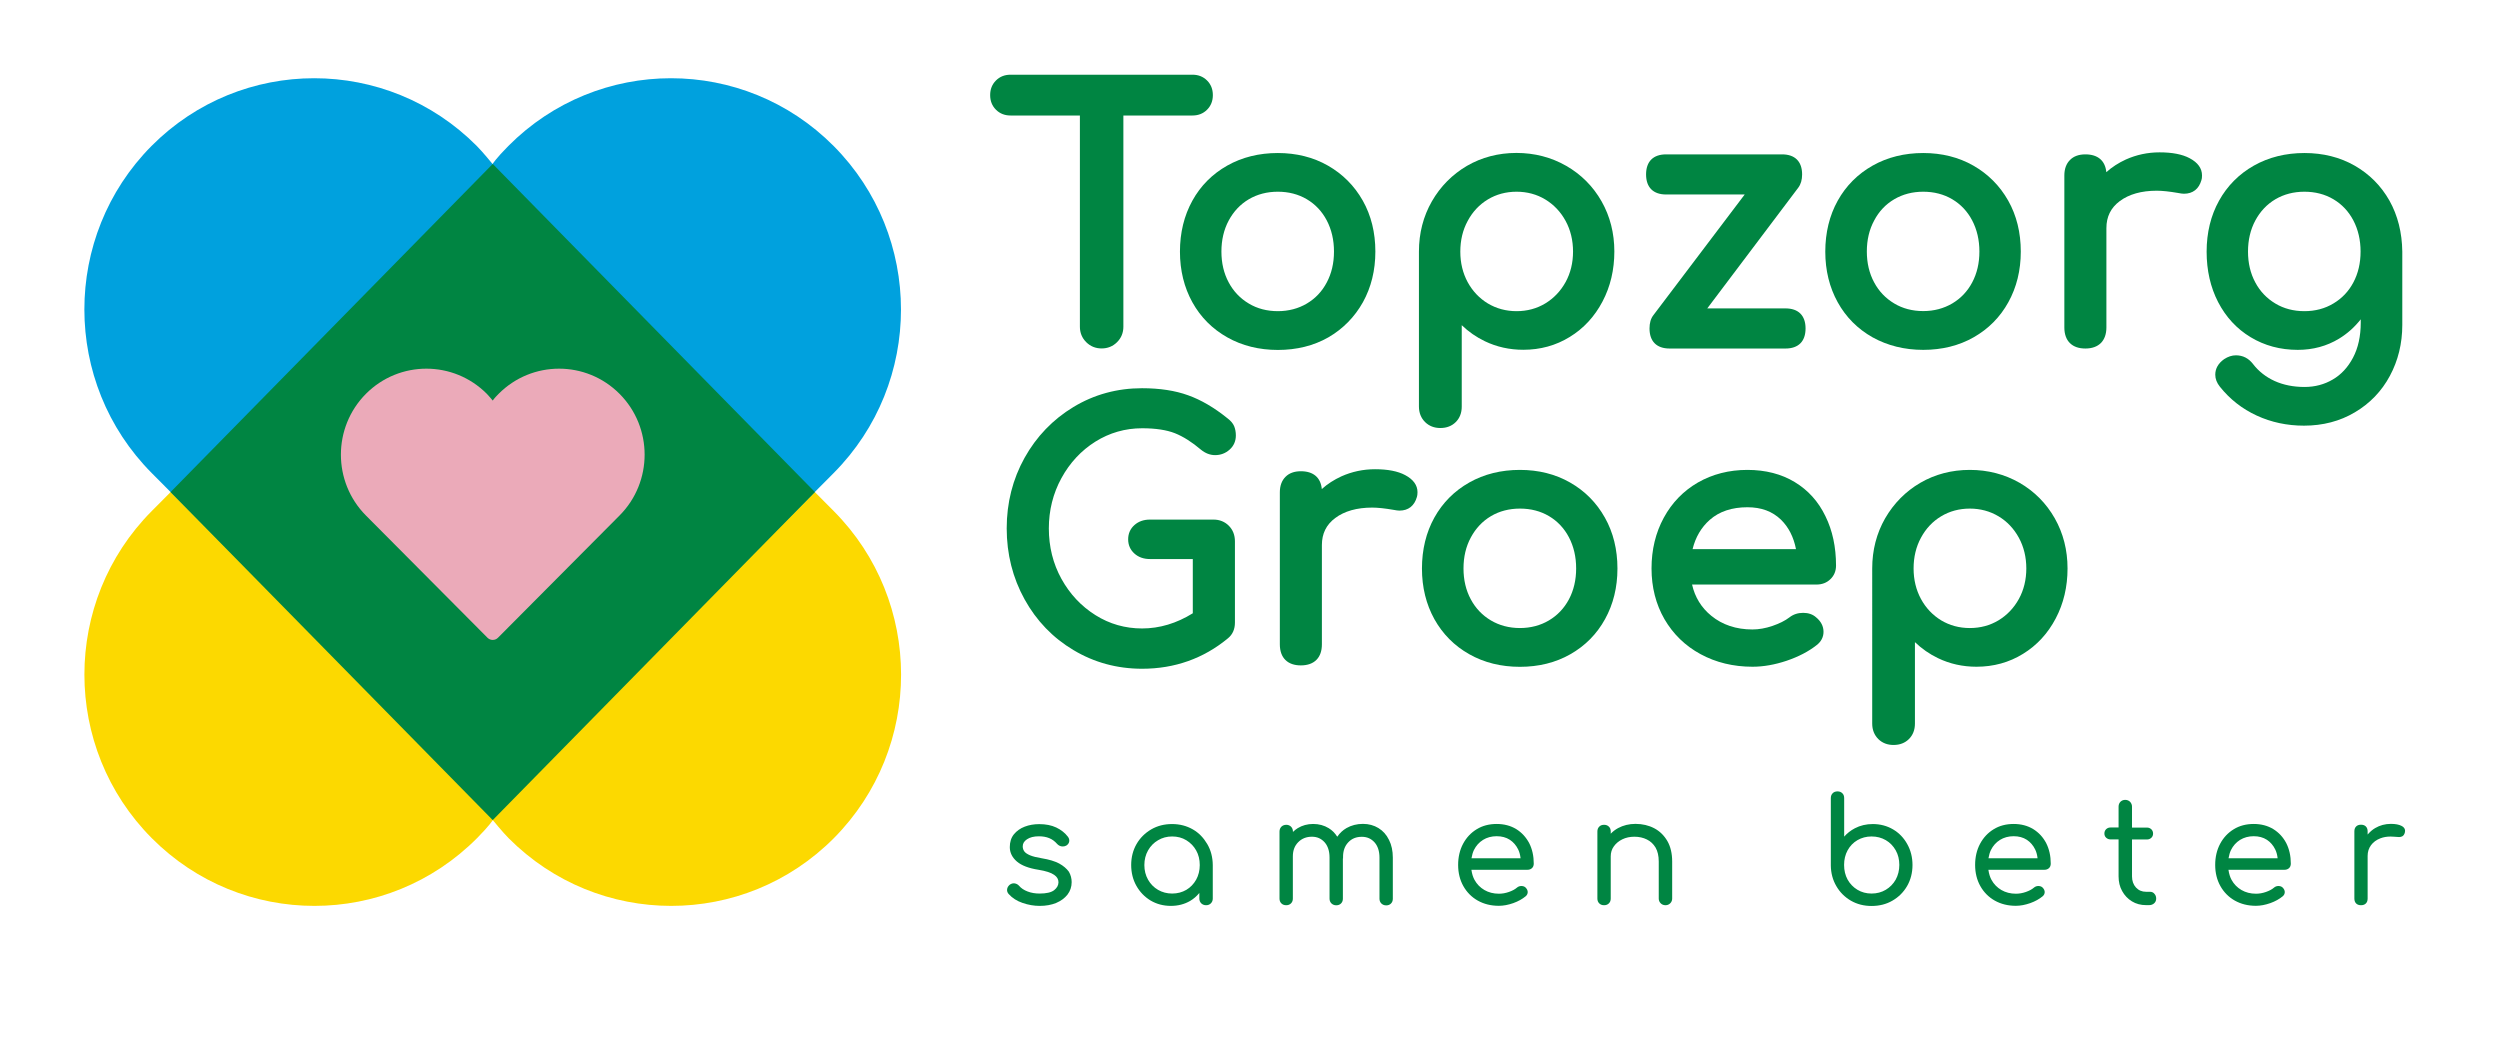 <?xml version="1.0" encoding="utf-8"?>
<!-- Generator: Adobe Illustrator 27.4.0, SVG Export Plug-In . SVG Version: 6.00 Build 0)  -->
<svg version="1.1" id="Laag_1" xmlns="http://www.w3.org/2000/svg" xmlns:xlink="http://www.w3.org/1999/xlink" x="0px" y="0px"
	 viewBox="0 0 297.83 123.65" style="enable-background:new 0 0 297.83 123.65;" xml:space="preserve">
<style type="text/css">
	.st0{fill:#008542;}
	.st1{fill-rule:evenodd;clip-rule:evenodd;fill:#FCD900;}
	.st2{fill-rule:evenodd;clip-rule:evenodd;fill:#00A1DE;}
	.st3{fill-rule:evenodd;clip-rule:evenodd;fill:#008542;}
	.st4{fill-rule:evenodd;clip-rule:evenodd;fill:#EBAAB9;}
</style>
<g>
	<path class="st0" d="M128.65,13.76v25.16c0,0.72,0.25,1.34,0.75,1.84c0.5,0.5,1.12,0.75,1.84,0.75c0.72,0,1.34-0.25,1.84-0.75
		s0.75-1.12,0.75-1.84V13.76h8.23c0.7,0,1.28-0.23,1.74-0.69c0.46-0.46,0.69-1.04,0.69-1.74c0-0.7-0.23-1.28-0.69-1.74
		c-0.46-0.46-1.04-0.69-1.74-0.69h-21.67c-0.7,0-1.28,0.23-1.74,0.69c-0.46,0.46-0.69,1.04-0.69,1.74c0,0.7,0.23,1.28,0.69,1.74
		c0.46,0.46,1.04,0.69,1.74,0.69H128.65z"/>
	<path class="st0" d="M162.37,36c0.98-1.77,1.48-3.79,1.48-6.03c0-2.26-0.5-4.3-1.5-6.07c-1-1.77-2.4-3.17-4.15-4.17
		c-1.75-1-3.76-1.5-5.97-1.5c-2.23,0-4.26,0.5-6.03,1.5c-1.77,1-3.17,2.4-4.15,4.18c-0.98,1.77-1.48,3.81-1.48,6.07
		c0,2.23,0.5,4.26,1.48,6.03c0.98,1.77,2.38,3.18,4.16,4.18c1.77,1,3.8,1.5,6.03,1.5c2.23,0,4.26-0.5,6.01-1.5
		C159.99,39.18,161.38,37.77,162.37,36z M155.69,36.16c-1.01,0.6-2.18,0.91-3.46,0.91s-2.45-0.3-3.46-0.91
		c-1.01-0.6-1.82-1.44-2.39-2.51c-0.58-1.07-0.87-2.31-0.87-3.68c0-1.37,0.29-2.62,0.87-3.7c0.58-1.08,1.38-1.93,2.39-2.53
		c1.02-0.6,2.18-0.9,3.46-0.9s2.45,0.3,3.46,0.9c1.01,0.6,1.81,1.45,2.37,2.52c0.57,1.09,0.86,2.33,0.86,3.71s-0.29,2.61-0.86,3.68
		C157.5,34.72,156.7,35.56,155.69,36.16z"/>
	<path class="st0" d="M171.59,50.99c0.75,0,1.37-0.24,1.84-0.71c0.47-0.47,0.71-1.09,0.71-1.84v-9.7c0.81,0.78,1.73,1.42,2.75,1.91
		c1.41,0.68,2.95,1.02,4.58,1.02c2.03,0,3.89-0.51,5.54-1.53c1.65-1.01,2.96-2.43,3.9-4.22c0.94-1.78,1.41-3.78,1.41-5.96
		c0-2.18-0.51-4.19-1.52-5.97c-1.01-1.78-2.43-3.21-4.21-4.23c-1.78-1.02-3.78-1.54-5.93-1.54c-2.16,0-4.14,0.52-5.9,1.54
		c-1.75,1.03-3.16,2.45-4.18,4.23c-1.02,1.78-1.54,3.79-1.54,5.97v18.47c0,0.75,0.25,1.37,0.73,1.85
		C170.26,50.76,170.87,50.99,171.59,50.99z M177.25,23.76c1.01-0.61,2.16-0.92,3.42-0.92c1.26,0,2.41,0.31,3.42,0.92
		c1.02,0.62,1.83,1.47,2.42,2.55c0.59,1.08,0.89,2.32,0.89,3.66c0,1.34-0.3,2.57-0.89,3.64c-0.59,1.07-1.4,1.92-2.42,2.54
		c-1.01,0.61-2.16,0.92-3.42,0.92c-1.25,0-2.4-0.31-3.42-0.92c-1.01-0.61-1.82-1.47-2.4-2.53c-0.58-1.07-0.88-2.29-0.88-3.64
		c0-1.35,0.29-2.58,0.88-3.66C175.43,25.23,176.24,24.37,177.25,23.76z"/>
	<path class="st0" d="M196.51,39.13c0,1.54,0.85,2.39,2.39,2.39h13.81c1.54,0,2.39-0.85,2.39-2.39s-0.85-2.39-2.39-2.39h-9.32
		l10.84-14.38c0.31-0.41,0.46-0.94,0.46-1.58c0-1.54-0.85-2.39-2.39-2.39h-13.81c-1.54,0-2.39,0.85-2.39,2.39s0.85,2.39,2.39,2.39
		h9.36l-10.88,14.38C196.66,37.95,196.51,38.48,196.51,39.13z"/>
	<path class="st0" d="M229.12,41.68c2.23,0,4.26-0.5,6.01-1.5c1.76-1,3.15-2.4,4.13-4.18c0.98-1.77,1.48-3.79,1.48-6.03
		c0-2.26-0.5-4.3-1.5-6.07c-1-1.77-2.4-3.17-4.15-4.17c-1.75-1-3.76-1.5-5.97-1.5c-2.23,0-4.26,0.5-6.03,1.5
		c-1.77,1-3.17,2.4-4.16,4.18c-0.98,1.76-1.48,3.81-1.48,6.07c0,2.24,0.5,4.26,1.48,6.03c0.98,1.77,2.38,3.18,4.16,4.18
		C224.86,41.17,226.88,41.68,229.12,41.68z M225.66,23.74c1.02-0.6,2.18-0.9,3.46-0.9c1.28,0,2.45,0.3,3.46,0.9
		c1.01,0.6,1.81,1.45,2.37,2.52c0.57,1.09,0.86,2.33,0.86,3.71s-0.29,2.61-0.86,3.68c-0.56,1.06-1.36,1.9-2.37,2.5
		c-1.02,0.6-2.18,0.91-3.46,0.91s-2.45-0.3-3.46-0.91c-1.01-0.6-1.82-1.44-2.39-2.51c-0.58-1.07-0.87-2.31-0.87-3.68
		s0.29-2.62,0.88-3.7C223.84,25.19,224.64,24.34,225.66,23.74z"/>
	<path class="st0" d="M260.86,18.85c-0.88-0.47-2.08-0.7-3.59-0.7c-1.41,0-2.76,0.29-4.01,0.85c-0.87,0.4-1.65,0.9-2.33,1.51
		c-0.13-1.37-1.01-2.12-2.49-2.12c-0.78,0-1.4,0.22-1.84,0.67c-0.44,0.44-0.67,1.06-0.67,1.84v18.11c0,0.81,0.23,1.44,0.67,1.87
		c0.44,0.43,1.06,0.64,1.83,0.64c0.81,0,1.43-0.23,1.87-0.67c0.42-0.44,0.64-1.06,0.64-1.83V27.18c0-1.36,0.52-2.42,1.59-3.22
		c1.1-0.82,2.58-1.24,4.41-1.24c0.64,0,1.5,0.09,2.54,0.27c0.3,0.06,0.53,0.09,0.7,0.09c1.06,0,1.78-0.57,2.08-1.62
		c0.05-0.13,0.07-0.31,0.07-0.56C262.33,20.06,261.84,19.37,260.86,18.85z"/>
	<path class="st0" d="M284.66,23.9c-1-1.77-2.4-3.17-4.15-4.17c-1.75-1-3.76-1.5-5.97-1.5c-2.23,0-4.26,0.5-6.03,1.5
		c-1.77,1-3.17,2.41-4.15,4.18c-0.98,1.76-1.48,3.81-1.48,6.07c0,2.23,0.46,4.25,1.37,6.01c0.92,1.77,2.21,3.18,3.87,4.18
		c1.65,1,3.54,1.51,5.62,1.51c1.81,0,3.46-0.45,4.91-1.33c0.99-0.6,1.86-1.38,2.59-2.31v0.4c0,1.61-0.31,3.02-0.92,4.17
		c-0.6,1.14-1.41,2.02-2.41,2.6c-1,0.59-2.13,0.89-3.36,0.89c-1.33,0-2.53-0.24-3.57-0.71c-1.03-0.47-1.9-1.15-2.57-2.02
		c-0.53-0.69-1.21-1.04-2.04-1.04c-0.47,0-0.94,0.15-1.41,0.46c-0.7,0.5-1.05,1.12-1.05,1.85c0,0.49,0.18,0.97,0.55,1.43
		c1.18,1.48,2.65,2.64,4.39,3.44c1.73,0.8,3.62,1.2,5.63,1.2c2.24,0,4.28-0.53,6.06-1.59c1.78-1.05,3.19-2.51,4.17-4.34
		c0.98-1.82,1.48-3.86,1.48-6.06v-8.75C286.16,27.71,285.65,25.67,284.66,23.9z M274.53,37.07c-1.28,0-2.45-0.3-3.46-0.91
		c-1.01-0.6-1.82-1.44-2.39-2.51c-0.58-1.07-0.87-2.31-0.87-3.68s0.29-2.62,0.87-3.7c0.58-1.08,1.38-1.93,2.39-2.53
		c1.02-0.6,2.18-0.9,3.46-0.9s2.45,0.3,3.46,0.9c1.01,0.6,1.81,1.45,2.37,2.52c0.57,1.09,0.86,2.33,0.86,3.71s-0.29,2.61-0.86,3.68
		c-0.56,1.06-1.36,1.9-2.37,2.5C276.98,36.76,275.82,37.07,274.53,37.07z"/>
	<path class="st0" d="M130.5,52.61c1.68-1.05,3.55-1.59,5.56-1.59c1.6,0,2.92,0.2,3.91,0.59c1,0.4,2.04,1.06,3.11,1.97
		c0.52,0.42,1.08,0.64,1.68,0.64c0.66,0,1.24-0.22,1.72-0.65c0.5-0.44,0.75-1.02,0.75-1.69c0-0.41-0.07-0.78-0.2-1.1
		c-0.14-0.34-0.41-0.65-0.79-0.94c-1.57-1.27-3.15-2.2-4.7-2.75c-1.54-0.56-3.39-0.84-5.49-0.84c-2.97,0-5.71,0.75-8.17,2.24
		c-2.45,1.48-4.41,3.52-5.82,6.05c-1.41,2.53-2.13,5.36-2.13,8.4c0,3.07,0.72,5.91,2.13,8.46c1.41,2.55,3.37,4.59,5.83,6.05
		c2.45,1.47,5.2,2.22,8.17,2.22c3.88,0,7.32-1.22,10.23-3.63c0.55-0.45,0.83-1.08,0.83-1.87v-9.68c0-0.75-0.25-1.38-0.73-1.86
		c-0.48-0.48-1.1-0.73-1.82-0.73h-7.58c-0.74,0-1.36,0.22-1.84,0.65c-0.5,0.44-0.75,1.02-0.75,1.7c0,0.68,0.25,1.25,0.75,1.7
		c0.48,0.43,1.1,0.65,1.84,0.65h5.11v6.46c-1.93,1.2-3.96,1.81-6.04,1.81c-2.01,0-3.88-0.53-5.56-1.59
		c-1.69-1.06-3.05-2.51-4.05-4.32c-1-1.81-1.5-3.83-1.5-6.01c0-2.15,0.5-4.16,1.5-5.99C127.45,55.13,128.81,53.67,130.5,52.61z"/>
	<path class="st0" d="M167.4,56.6c-0.88-0.47-2.08-0.7-3.59-0.7c-1.41,0-2.76,0.29-4.01,0.85c-0.87,0.4-1.65,0.9-2.33,1.51
		c-0.13-1.37-1.01-2.12-2.49-2.12c-0.78,0-1.4,0.22-1.84,0.67c-0.44,0.44-0.67,1.06-0.67,1.84v18.11c0,0.81,0.23,1.44,0.67,1.87
		c0.44,0.43,1.06,0.64,1.83,0.64c0.81,0,1.44-0.23,1.87-0.67c0.43-0.44,0.64-1.06,0.64-1.83V64.93c0-1.36,0.52-2.42,1.59-3.22
		c1.1-0.82,2.58-1.24,4.41-1.24c0.64,0,1.5,0.09,2.54,0.27c0.31,0.06,0.53,0.09,0.7,0.09c1.06,0,1.78-0.57,2.08-1.63
		c0.04-0.13,0.07-0.31,0.07-0.56C168.87,57.81,168.38,57.12,167.4,56.6z"/>
	<path class="st0" d="M187.04,57.48c-1.75-1-3.76-1.5-5.97-1.5c-2.23,0-4.26,0.5-6.03,1.5c-1.77,1-3.17,2.4-4.16,4.18
		c-0.98,1.76-1.48,3.81-1.48,6.07c0,2.24,0.5,4.26,1.48,6.03c0.99,1.77,2.38,3.18,4.16,4.18c1.77,1,3.79,1.5,6.03,1.5
		s4.26-0.5,6.01-1.5c1.76-1,3.15-2.4,4.13-4.18c0.98-1.77,1.48-3.79,1.48-6.03c0-2.26-0.5-4.3-1.5-6.07
		C190.19,59.88,188.8,58.48,187.04,57.48z M184.53,73.91c-1.01,0.6-2.18,0.91-3.46,0.91s-2.45-0.31-3.46-0.91
		c-1.01-0.6-1.82-1.44-2.39-2.51c-0.58-1.07-0.87-2.31-0.87-3.68c0-1.37,0.29-2.62,0.88-3.7c0.58-1.08,1.38-1.93,2.39-2.53
		c1.01-0.6,2.18-0.9,3.46-0.9s2.45,0.3,3.46,0.9c1.01,0.6,1.81,1.45,2.37,2.52c0.57,1.09,0.86,2.33,0.86,3.71
		c0,1.37-0.29,2.61-0.86,3.68C186.34,72.47,185.54,73.31,184.53,73.91z"/>
	<path class="st0" d="M213.81,57.43c-1.58-0.96-3.48-1.45-5.64-1.45c-2.18,0-4.16,0.51-5.89,1.5c-1.73,1-3.1,2.41-4.07,4.2
		c-0.97,1.78-1.46,3.81-1.46,6.04c0,2.24,0.52,4.27,1.54,6.04c1.03,1.77,2.47,3.18,4.3,4.17c1.82,0.99,3.9,1.5,6.19,1.5
		c1.29,0,2.66-0.24,4.06-0.71c1.41-0.48,2.61-1.1,3.56-1.85c0.55-0.41,0.84-0.97,0.84-1.6c0-0.66-0.3-1.25-0.89-1.73
		c-0.39-0.35-0.91-0.53-1.54-0.53c-0.62,0-1.17,0.18-1.63,0.54c-0.52,0.4-1.21,0.74-2.03,1.02c-0.82,0.28-1.62,0.42-2.38,0.42
		c-1.93,0-3.58-0.55-4.9-1.63c-1.18-0.96-1.95-2.21-2.29-3.72h14.81c0.67,0,1.23-0.21,1.67-0.64c0.45-0.43,0.67-0.98,0.67-1.62
		c0-2.2-0.42-4.18-1.26-5.88C216.63,59.75,215.4,58.39,213.81,57.43z M201.64,65.42c0.35-1.43,1.04-2.6,2.05-3.49
		c1.13-1,2.64-1.5,4.48-1.5c1.67,0,2.97,0.49,4,1.48c0.91,0.89,1.51,2.07,1.79,3.51H201.64z"/>
	<path class="st0" d="M240.6,57.52c-1.78-1.02-3.78-1.54-5.93-1.54c-2.16,0-4.14,0.52-5.9,1.54c-1.75,1.02-3.16,2.45-4.19,4.23
		c-1.02,1.78-1.54,3.79-1.54,5.97V86.2c0,0.75,0.25,1.37,0.73,1.85c0.48,0.47,1.09,0.7,1.81,0.7c0.75,0,1.37-0.24,1.84-0.71
		s0.71-1.09,0.71-1.84v-9.7c0.81,0.78,1.73,1.42,2.75,1.91c1.41,0.68,2.95,1.02,4.58,1.02c2.03,0,3.89-0.51,5.54-1.53
		c1.65-1.01,2.96-2.43,3.9-4.22c0.94-1.78,1.41-3.78,1.41-5.96c0-2.18-0.51-4.19-1.52-5.97S242.38,58.55,240.6,57.52z M228.85,71.36
		c-0.58-1.07-0.88-2.29-0.88-3.64c0-1.34,0.29-2.58,0.88-3.66c0.58-1.08,1.38-1.94,2.4-2.55c1.01-0.61,2.16-0.92,3.42-0.92
		c1.25,0,2.4,0.31,3.42,0.92c1.02,0.61,1.83,1.47,2.42,2.55c0.59,1.08,0.89,2.32,0.89,3.66c0,1.34-0.3,2.57-0.89,3.64
		c-0.59,1.07-1.4,1.92-2.42,2.54c-1.01,0.61-2.16,0.92-3.42,0.92s-2.4-0.31-3.42-0.92C230.24,73.28,229.43,72.43,228.85,71.36z"/>
</g>
<g>
	<path class="st0" d="M126.18,102.87c-0.51-0.27-1.2-0.48-2.06-0.62c-0.61-0.1-1.09-0.22-1.42-0.36c-0.32-0.14-0.55-0.29-0.67-0.46
		c-0.12-0.17-0.19-0.36-0.19-0.6c0-0.34,0.16-0.61,0.5-0.84c0.35-0.24,0.83-0.36,1.42-0.36c0.47,0,0.88,0.07,1.24,0.22
		c0.35,0.14,0.66,0.37,0.94,0.69c0.15,0.16,0.33,0.26,0.53,0.29c0.05,0.01,0.11,0.01,0.16,0.01c0.15,0,0.28-0.04,0.41-0.11
		c0.19-0.12,0.31-0.29,0.34-0.49c0.03-0.2-0.03-0.39-0.16-0.56c-0.35-0.46-0.82-0.83-1.39-1.1c-0.57-0.27-1.25-0.4-2.02-0.4
		c-0.63,0-1.21,0.1-1.73,0.3c-0.53,0.2-0.96,0.51-1.29,0.91c-0.33,0.41-0.49,0.92-0.49,1.53c0,0.66,0.29,1.24,0.85,1.72
		c0.55,0.47,1.42,0.8,2.58,0.98c0.86,0.14,1.48,0.34,1.85,0.6c0.35,0.24,0.52,0.53,0.52,0.89c-0.01,0.37-0.18,0.67-0.52,0.94
		c-0.35,0.27-0.93,0.4-1.73,0.4c-0.52,0-1.01-0.08-1.44-0.25c-0.42-0.16-0.77-0.39-1.02-0.69c-0.14-0.15-0.31-0.24-0.51-0.27
		l-0.1-0.01c-0.17,0-0.34,0.06-0.5,0.18c-0.17,0.15-0.28,0.33-0.3,0.53c-0.03,0.21,0.04,0.41,0.19,0.57
		c0.42,0.47,0.98,0.83,1.66,1.06c0.67,0.23,1.35,0.35,2.04,0.35c0.73,0,1.39-0.12,1.95-0.35c0.57-0.24,1.02-0.57,1.35-0.99
		c0.33-0.43,0.5-0.93,0.5-1.49c0-0.44-0.11-0.86-0.33-1.24C127.07,103.48,126.69,103.15,126.18,102.87z"/>
	<path class="st0" d="M142.11,98.81c-0.73-0.42-1.56-0.64-2.48-0.64s-1.75,0.21-2.49,0.64c-0.73,0.43-1.32,1.01-1.74,1.74
		c-0.42,0.73-0.64,1.57-0.64,2.5c0,0.92,0.21,1.75,0.62,2.48c0.41,0.73,0.98,1.32,1.69,1.75c0.71,0.42,1.52,0.64,2.42,0.64
		c0.85,0,1.62-0.2,2.29-0.59c0.41-0.24,0.77-0.55,1.1-0.95v0.67c0,0.23,0.08,0.42,0.23,0.57c0.15,0.14,0.34,0.22,0.57,0.22
		c0.23,0,0.42-0.07,0.57-0.22c0.15-0.15,0.23-0.34,0.23-0.57v-4c-0.01-0.93-0.23-1.77-0.66-2.5S142.84,99.23,142.11,98.81z
		 M139.64,106.45c-0.62,0-1.18-0.15-1.68-0.44c-0.5-0.29-0.9-0.7-1.19-1.21c-0.29-0.51-0.44-1.1-0.44-1.74
		c0-0.65,0.15-1.24,0.44-1.75c0.29-0.51,0.69-0.92,1.19-1.21c0.5-0.3,1.06-0.45,1.68-0.45c0.63,0,1.2,0.15,1.69,0.45
		c0.49,0.3,0.89,0.71,1.17,1.21c0.29,0.51,0.43,1.1,0.43,1.75c0,0.64-0.15,1.23-0.43,1.74c-0.29,0.51-0.68,0.92-1.17,1.21
		C140.83,106.3,140.27,106.45,139.64,106.45z"/>
	<path class="st0" d="M164.22,98.65c-0.54-0.33-1.16-0.5-1.85-0.5c-0.72,0-1.38,0.17-1.96,0.5c-0.43,0.25-0.79,0.58-1.1,1.03
		c-0.28-0.44-0.62-0.78-1.02-1.02c-0.54-0.33-1.16-0.5-1.85-0.5c-0.68,0-1.3,0.17-1.84,0.5c-0.2,0.12-0.38,0.27-0.57,0.45v-0.04
		c0-0.23-0.07-0.42-0.22-0.58c-0.15-0.15-0.34-0.23-0.57-0.23c-0.24,0-0.44,0.08-0.59,0.23c-0.14,0.15-0.22,0.34-0.22,0.57v7.99
		c0,0.23,0.07,0.42,0.22,0.57c0.15,0.15,0.34,0.22,0.58,0.22c0.23,0,0.42-0.07,0.57-0.22c0.15-0.15,0.22-0.34,0.22-0.57v-5.03
		c0-0.7,0.21-1.26,0.64-1.69c0.42-0.43,0.97-0.65,1.63-0.65c0.62,0,1.11,0.22,1.51,0.66c0.39,0.44,0.59,1.05,0.59,1.82v4.9
		c0,0.23,0.08,0.42,0.23,0.57c0.15,0.14,0.34,0.22,0.57,0.22c0.23,0,0.42-0.07,0.57-0.22c0.15-0.15,0.22-0.34,0.22-0.57l0-4.79H160
		l0-0.14c-0.01-0.74,0.2-1.34,0.62-1.78c0.42-0.45,0.95-0.66,1.62-0.66c0.62,0,1.11,0.22,1.51,0.66c0.39,0.44,0.59,1.05,0.59,1.82
		v4.9c0,0.23,0.08,0.42,0.23,0.57c0.15,0.14,0.34,0.22,0.57,0.22c0.23,0,0.42-0.07,0.57-0.22c0.15-0.15,0.22-0.34,0.22-0.57v-4.9
		c0-0.8-0.15-1.51-0.45-2.1C165.18,99.45,164.76,98.98,164.22,98.65z"/>
	<path class="st0" d="M180.63,98.77c-0.66-0.4-1.44-0.61-2.33-0.61c-0.9,0-1.7,0.21-2.38,0.63c-0.69,0.42-1.23,1-1.62,1.73
		c-0.39,0.73-0.59,1.58-0.59,2.52c0,0.94,0.21,1.79,0.62,2.52c0.41,0.73,0.99,1.32,1.72,1.73c0.73,0.41,1.57,0.62,2.51,0.62
		c0.55,0,1.12-0.11,1.72-0.32c0.59-0.21,1.08-0.49,1.47-0.81c0.17-0.14,0.25-0.32,0.25-0.52c-0.01-0.2-0.1-0.38-0.28-0.55
		c-0.13-0.11-0.29-0.16-0.5-0.16c0,0,0,0,0,0c-0.19,0.01-0.36,0.07-0.51,0.2c-0.23,0.2-0.55,0.37-0.95,0.51
		c-0.4,0.14-0.8,0.21-1.19,0.21c-0.65,0-1.23-0.15-1.73-0.44c-0.5-0.29-0.9-0.7-1.18-1.21c-0.18-0.33-0.3-0.72-0.37-1.2h6.68
		c0.22,0,0.4-0.07,0.54-0.2c0.14-0.13,0.21-0.31,0.21-0.54c0-0.9-0.18-1.72-0.54-2.43C181.8,99.74,181.29,99.18,180.63,98.77z
		 M178.3,99.62c0.6,0,1.13,0.14,1.56,0.42c0.43,0.28,0.77,0.67,1.01,1.17c0.14,0.29,0.23,0.62,0.28,1.04h-5.85
		c0.07-0.4,0.16-0.71,0.29-0.98c0.25-0.51,0.62-0.92,1.08-1.21C177.14,99.77,177.68,99.62,178.3,99.62z"/>
	<path class="st0" d="M197.07,98.67c-0.65-0.34-1.4-0.52-2.23-0.52c-0.76,0-1.45,0.17-2.07,0.5c-0.31,0.17-0.6,0.38-0.88,0.67v-0.26
		c0-0.24-0.07-0.44-0.22-0.58c-0.15-0.15-0.34-0.22-0.57-0.22c-0.24,0-0.44,0.07-0.58,0.22c-0.15,0.15-0.22,0.34-0.22,0.58v7.99
		c0,0.23,0.07,0.42,0.22,0.57c0.15,0.15,0.34,0.22,0.58,0.22c0.23,0,0.42-0.07,0.57-0.22c0.15-0.15,0.22-0.34,0.22-0.57v-5.03
		c0-0.44,0.12-0.85,0.37-1.19c0.25-0.35,0.58-0.63,1.01-0.84c0.43-0.21,0.91-0.31,1.44-0.31c0.55,0,1.05,0.11,1.49,0.33
		c0.43,0.21,0.78,0.54,1.03,0.96c0.25,0.43,0.38,0.99,0.38,1.66v4.42c0,0.22,0.08,0.41,0.23,0.56c0.15,0.15,0.34,0.23,0.58,0.23
		c0.22,0,0.41-0.08,0.56-0.23c0.15-0.15,0.23-0.34,0.23-0.56v-4.42c0-0.95-0.19-1.77-0.57-2.43
		C198.25,99.53,197.72,99.01,197.07,98.67z"/>
	<path class="st0" d="M225.53,98.81c-0.71-0.42-1.53-0.64-2.42-0.64c-0.78,0-1.5,0.17-2.13,0.5c-0.5,0.26-0.93,0.6-1.28,1v-4.59
		c0-0.24-0.07-0.44-0.22-0.58c-0.15-0.15-0.34-0.22-0.57-0.22c-0.24,0-0.44,0.07-0.58,0.22c-0.15,0.15-0.22,0.34-0.22,0.58v8.03
		c0.01,0.9,0.23,1.73,0.66,2.46c0.42,0.73,1.01,1.31,1.73,1.73c0.73,0.42,1.55,0.63,2.46,0.63c0.93,0,1.77-0.21,2.5-0.64
		c0.73-0.42,1.32-1.01,1.74-1.74s0.64-1.57,0.64-2.5c0-0.91-0.21-1.75-0.62-2.48C226.81,99.82,226.24,99.23,225.53,98.81z
		 M222.96,106.45c-0.62,0-1.18-0.15-1.68-0.45s-0.89-0.71-1.17-1.21c-0.28-0.51-0.42-1.1-0.42-1.75c0-0.64,0.14-1.23,0.42-1.74
		c0.28-0.51,0.67-0.92,1.17-1.21c0.5-0.29,1.06-0.44,1.68-0.44c0.63,0,1.2,0.15,1.7,0.44s0.89,0.7,1.18,1.21
		c0.29,0.51,0.43,1.1,0.43,1.74c0,0.65-0.15,1.24-0.43,1.75c-0.29,0.51-0.69,0.92-1.18,1.21
		C224.16,106.3,223.59,106.45,222.96,106.45z"/>
	<path class="st0" d="M242.22,98.77c-0.66-0.4-1.44-0.61-2.33-0.61c-0.9,0-1.7,0.21-2.38,0.63c-0.69,0.42-1.23,1-1.62,1.73
		c-0.39,0.73-0.59,1.58-0.59,2.52c0,0.94,0.21,1.79,0.62,2.52c0.41,0.73,0.99,1.32,1.72,1.73c0.73,0.41,1.57,0.62,2.51,0.62
		c0.55,0,1.12-0.11,1.72-0.32c0.59-0.21,1.08-0.49,1.47-0.81c0.17-0.14,0.25-0.32,0.25-0.52c-0.01-0.2-0.1-0.38-0.28-0.55
		c-0.13-0.11-0.29-0.16-0.5-0.16c0,0,0,0,0,0c-0.19,0.01-0.36,0.07-0.51,0.2c-0.23,0.2-0.55,0.37-0.95,0.51
		c-0.4,0.14-0.8,0.21-1.19,0.21c-0.65,0-1.23-0.15-1.73-0.44c-0.5-0.29-0.9-0.7-1.18-1.21c-0.18-0.33-0.3-0.72-0.37-1.2h6.68
		c0.22,0,0.4-0.07,0.54-0.2c0.14-0.13,0.21-0.31,0.21-0.54c0-0.9-0.18-1.72-0.54-2.43C243.4,99.74,242.88,99.18,242.22,98.77z
		 M239.89,99.62c0.6,0,1.13,0.14,1.56,0.42c0.43,0.28,0.77,0.67,1.01,1.17c0.14,0.29,0.23,0.62,0.28,1.04h-5.85
		c0.07-0.4,0.16-0.71,0.29-0.98c0.25-0.51,0.62-0.92,1.08-1.21C238.73,99.77,239.28,99.62,239.89,99.62z"/>
	<path class="st0" d="M256.13,106.24h-0.46c-0.5,0-0.89-0.17-1.21-0.51c-0.31-0.34-0.47-0.79-0.47-1.32v-4.4h1.78
		c0.21,0,0.38-0.07,0.52-0.2c0.14-0.13,0.21-0.3,0.21-0.5c0-0.21-0.07-0.38-0.21-0.52c-0.14-0.13-0.32-0.2-0.52-0.2h-1.78V96.1
		c0-0.23-0.08-0.42-0.23-0.58c-0.15-0.15-0.35-0.23-0.58-0.23c-0.23,0-0.42,0.08-0.57,0.23c-0.14,0.15-0.22,0.34-0.22,0.57v2.49
		h-0.96c-0.21,0-0.38,0.07-0.52,0.2c-0.14,0.14-0.21,0.31-0.21,0.52c0,0.2,0.07,0.37,0.21,0.5c0.14,0.13,0.32,0.2,0.52,0.2h0.96v4.4
		c0,0.66,0.14,1.25,0.43,1.76c0.28,0.51,0.67,0.92,1.16,1.22c0.49,0.3,1.06,0.45,1.68,0.45h0.36c0.24,0,0.44-0.07,0.6-0.21
		c0.17-0.15,0.25-0.34,0.25-0.57c0-0.23-0.07-0.42-0.21-0.57C256.54,106.32,256.35,106.24,256.13,106.24z"/>
	<path class="st0" d="M270.82,98.77c-0.66-0.4-1.44-0.61-2.33-0.61c-0.9,0-1.7,0.21-2.38,0.63c-0.69,0.42-1.23,1-1.62,1.73
		c-0.39,0.73-0.59,1.58-0.59,2.52c0,0.94,0.21,1.79,0.62,2.52c0.41,0.73,0.99,1.32,1.72,1.73c0.73,0.41,1.57,0.62,2.51,0.62
		c0.55,0,1.12-0.11,1.72-0.32c0.59-0.21,1.08-0.49,1.47-0.81c0.17-0.14,0.25-0.32,0.25-0.52c-0.01-0.2-0.1-0.38-0.28-0.55
		c-0.13-0.11-0.29-0.16-0.5-0.16c0,0,0,0,0,0c-0.19,0.01-0.36,0.07-0.51,0.2c-0.23,0.2-0.55,0.37-0.95,0.51
		c-0.4,0.14-0.8,0.21-1.19,0.21c-0.65,0-1.23-0.15-1.73-0.44c-0.5-0.29-0.9-0.7-1.18-1.21c-0.18-0.33-0.3-0.72-0.37-1.2h6.68
		c0.22,0,0.4-0.07,0.54-0.2c0.14-0.13,0.21-0.31,0.21-0.54c0-0.9-0.18-1.72-0.54-2.43C272,99.74,271.48,99.18,270.82,98.77z
		 M268.49,99.62c0.6,0,1.13,0.14,1.56,0.42c0.43,0.28,0.77,0.67,1.01,1.17c0.14,0.29,0.23,0.62,0.28,1.04h-5.85
		c0.07-0.4,0.16-0.71,0.29-0.98c0.25-0.51,0.62-0.92,1.08-1.21C267.33,99.77,267.88,99.62,268.49,99.62z"/>
	<path class="st0" d="M286.1,98.39c-0.3-0.16-0.73-0.24-1.27-0.24c-0.68,0-1.31,0.17-1.87,0.5c-0.33,0.19-0.62,0.45-0.9,0.77v-0.38
		c0-0.24-0.07-0.44-0.21-0.58c-0.14-0.14-0.33-0.21-0.58-0.21s-0.44,0.07-0.58,0.21c-0.14,0.14-0.21,0.33-0.21,0.58v8.01
		c0,0.24,0.07,0.44,0.21,0.58c0.14,0.14,0.33,0.21,0.58,0.21s0.44-0.07,0.58-0.21c0.14-0.14,0.21-0.33,0.21-0.58v-5.08
		c0-0.5,0.14-0.93,0.41-1.29c0.27-0.36,0.64-0.63,1.11-0.81c0.36-0.14,0.77-0.21,1.21-0.21c0.14,0,0.28,0.01,0.42,0.02l0.6,0.04
		c0.14,0,0.27-0.03,0.38-0.09c0.14-0.08,0.24-0.22,0.3-0.43C286.56,98.95,286.54,98.61,286.1,98.39z"/>
</g>
<g>
	<path class="st1" d="M99.32,60.88L60.37,21.69c-0.92-0.93-2.41-0.93-3.33,0L18.08,60.88c-10.7,10.76-10.7,28.21,0,38.97
		c10.7,10.76,28.05,10.76,38.75,0c1.48-1.49,1.88-2.15,1.88-2.15s1.18,1.45,1.88,2.15c10.7,10.76,28.05,10.76,38.75,0
		C110.02,89.09,110.02,71.64,99.32,60.88L99.32,60.88z"/>
	<path class="st2" d="M18.08,56.36l38.95,39.18c0.92,0.93,2.41,0.93,3.33,0l38.95-39.18c10.7-10.76,10.7-28.21,0-38.97
		c-10.7-10.76-28.05-10.76-38.75,0c-1.48,1.49-1.88,2.15-1.88,2.15s-1.18-1.45-1.88-2.15c-10.7-10.76-28.05-10.76-38.75,0
		C7.38,28.15,7.38,45.6,18.08,56.36L18.08,56.36z"/>
	<polygon class="st3" points="97.08,58.62 58.7,19.53 20.32,58.62 58.7,97.7 	"/>
	<path class="st4" d="M43.59,61.41l14.49,14.57c0.34,0.34,0.9,0.34,1.24,0l14.49-14.57c3.98-4,3.98-10.49,0-14.49
		c-3.98-4-10.43-4-14.41,0c-0.55,0.55-0.7,0.8-0.7,0.8s-0.44-0.54-0.7-0.8c-3.98-4-10.43-4-14.41,0
		C39.62,50.92,39.62,57.41,43.59,61.41L43.59,61.41z"/>
</g>
</svg>
